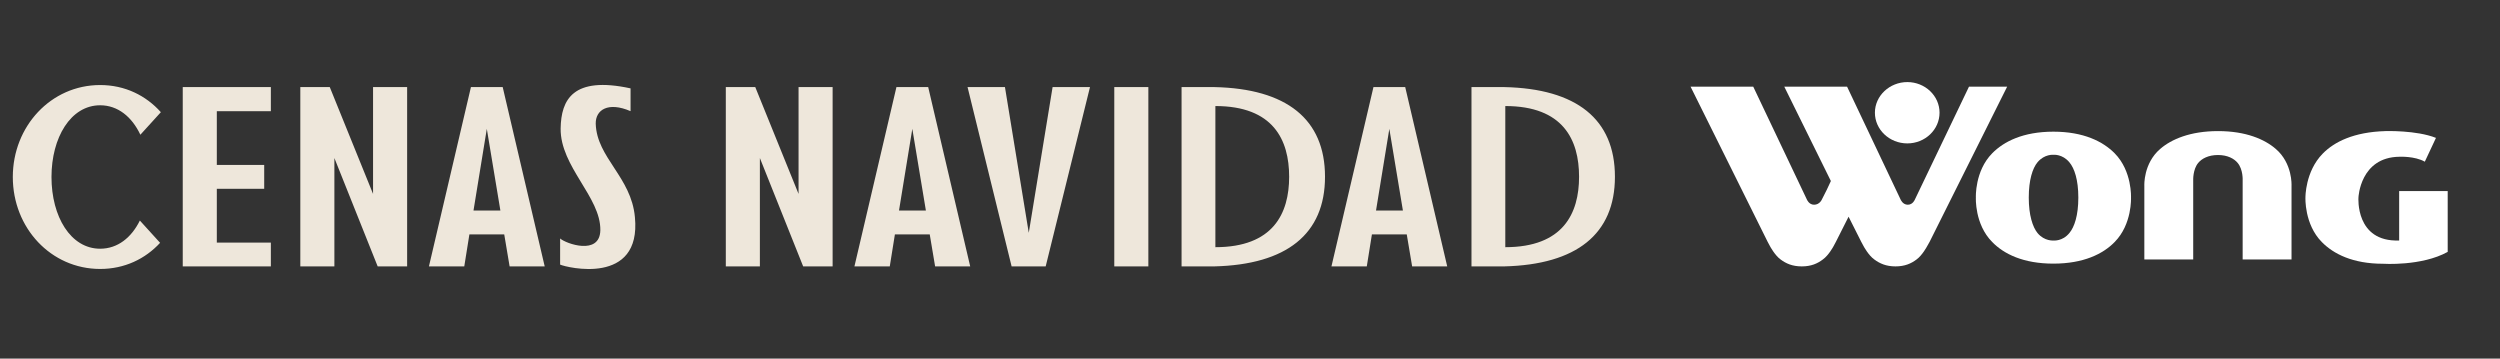 <svg width="244" height="35" viewBox="0 0 244 35" fill="none" xmlns="http://www.w3.org/2000/svg">
<rect x="0" y="0" width="244" height="35" fill="#333333" stroke="none"/>
<path d="M9.775 24.275C11.475 24.275 12.825 23.2 13.65 21.525L15.625 23.7C14.175 25.275 12.15 26.25 9.775 26.25C4.975 26.25 1.25 22.25 1.25 17.275C1.25 12.325 4.975 8.3 9.775 8.3C12.2 8.3 14.25 9.325 15.7 10.95L13.7 13.15C12.875 11.4 11.5 10.275 9.775 10.275C6.9 10.275 5.025 13.425 5.025 17.275C5.025 21.15 6.9 24.275 9.775 24.275ZM26.436 10.85H21.161V16.1H25.786V18.425H21.161V23.675H26.436V26H17.836V8.5H26.436V10.85ZM36.41 8.5H39.736V26H36.861L32.636 15.425V26H29.311V8.5H32.185L36.41 18.925V8.5ZM49.738 26L49.213 22.875H45.813L45.313 26H41.863L45.963 8.5H49.063L53.163 26H49.738ZM46.213 20.55H48.838L47.513 12.575L46.213 20.55ZM54.668 25.825V23.275C55.218 23.775 58.543 24.975 58.593 22.475C58.643 19.225 54.668 16.275 54.718 12.525C54.768 9.75 55.893 7.4 61.543 8.625V10.85C59.343 9.9 58.118 10.725 58.143 12.075C58.243 15.4 61.618 17.275 61.968 21.2C62.618 27.925 55.268 26.1 54.668 25.825ZM77.939 8.5H81.264V26H78.389L74.164 15.425V26H70.839V8.5H73.714L77.939 18.925V8.5ZM91.267 26L90.742 22.875H87.342L86.842 26H83.392L87.492 8.5H90.592L94.692 26H91.267ZM87.742 20.55H90.367L89.042 12.575L87.742 20.55ZM102.733 8.5H106.383L102.058 26H98.733L94.433 8.5H98.083L100.408 22.725L102.733 8.5ZM108.754 8.5H112.079V26H108.754V8.5ZM118.521 8.5C125.571 8.65 129.321 11.625 129.321 17.25C129.321 22.85 125.571 25.825 118.521 26H115.321V8.5H118.521ZM118.621 24.125C124.271 24.125 125.821 20.825 125.821 17.25C125.821 13.65 124.271 10.35 118.621 10.35V24.125ZM137.824 26L137.299 22.875H133.899L133.399 26H129.949L134.049 8.5H137.149L141.249 26H137.824ZM134.299 20.55H136.924L135.599 12.575L134.299 20.55ZM146.817 8.5C153.867 8.65 157.617 11.625 157.617 17.25C157.617 22.85 153.867 25.825 146.817 26H143.617V8.5H146.817ZM146.917 24.125C152.567 24.125 154.117 20.825 154.117 17.25C154.117 13.65 152.567 10.35 146.917 10.35V24.125Z" fill="#EEE7DB"/>
<g clip-path="url(#clip0_5_12028)">
<path d="M186.156 13.996C187.896 13.996 189.299 12.649 189.299 10.998C189.299 9.347 187.884 8.011 186.156 8.011C184.428 8.011 182.991 9.347 182.991 10.998C182.991 12.649 184.405 13.996 186.156 13.996Z" fill="white"/>
<path d="M201.97 15.838C201.285 15.018 200.421 15.108 200.421 15.108C200.421 15.108 199.546 15.018 198.861 15.838C198.378 16.422 198.008 17.556 198.008 19.285C198.008 21.014 198.39 22.16 198.861 22.744C199.546 23.563 200.421 23.473 200.421 23.473C200.421 23.473 201.296 23.575 201.97 22.744C202.464 22.16 202.845 21.026 202.845 19.285C202.845 17.544 202.464 16.422 201.97 15.838ZM207.986 19.285C207.986 19.285 208.109 21.879 206.392 23.619C205.258 24.787 203.35 25.73 200.41 25.73C197.469 25.73 195.573 24.787 194.439 23.619C192.711 21.879 192.845 19.285 192.845 19.285C192.845 19.285 192.722 16.702 194.439 14.962C195.573 13.805 197.469 12.851 200.41 12.851C203.35 12.851 205.247 13.805 206.392 14.962C208.109 16.702 207.986 19.285 207.986 19.285Z" fill="white"/>
<path d="M238.895 24.585V18.645H234.158V23.473C229.86 23.631 230.185 19.274 230.185 19.274C230.185 19.274 230.343 15.344 234.181 15.299C234.181 15.299 235.674 15.22 236.661 15.782L237.75 13.457C235.82 12.694 232.823 12.795 232.823 12.795C229.736 12.884 227.828 13.839 226.695 14.996C224.978 16.747 225.011 19.274 225.011 19.274C225.011 19.274 224.888 21.879 226.605 23.619C227.75 24.787 229.635 25.742 232.576 25.742C232.576 25.742 236.336 26 238.895 24.585Z" fill="white"/>
<path d="M216.482 15.13C217.402 15.13 218.042 15.478 218.39 15.894C218.94 16.545 218.883 17.589 218.883 17.589V25.326H223.653V18.106C223.653 18.106 223.766 15.95 222.116 14.535C221.027 13.592 219.198 12.795 216.482 12.795C213.766 12.795 211.925 13.592 210.836 14.535C209.186 15.95 209.287 18.106 209.287 18.106V25.326H214.057V17.589C214.057 17.589 214.013 16.534 214.551 15.894C214.899 15.478 215.539 15.13 216.47 15.13" fill="white"/>
<path d="M178.693 17.668L178.3 18.51L177.817 19.465C177.817 19.465 177.604 19.981 177.054 19.981C176.549 19.981 176.347 19.465 176.347 19.465L171.117 8.46H165L172.52 23.597L172.755 24.035C172.755 24.035 173.227 24.922 173.788 25.326C174.315 25.719 174.933 26 175.853 26C176.773 26 177.391 25.719 177.907 25.326C178.479 24.922 178.951 24.035 178.951 24.035L179.186 23.597L180.421 21.149L181.655 23.597L181.891 24.035C181.891 24.035 182.363 24.922 182.935 25.326C183.462 25.719 184.091 26 185 26C185.909 26 186.538 25.719 187.054 25.326C187.615 24.922 188.086 24.035 188.086 24.035L188.333 23.597L195.898 8.46H192.172L186.897 19.465C186.897 19.465 186.706 19.981 186.201 19.981C185.696 19.981 185.494 19.465 185.494 19.465L180.275 8.46H174.147L178.693 17.668Z" fill="white"/>
</g>
<defs>
<clipPath id="clip0_5_12028">
<rect width="73.895" height="18" fill="white" transform="translate(165 8)"/>
</clipPath>
</defs>
</svg>
